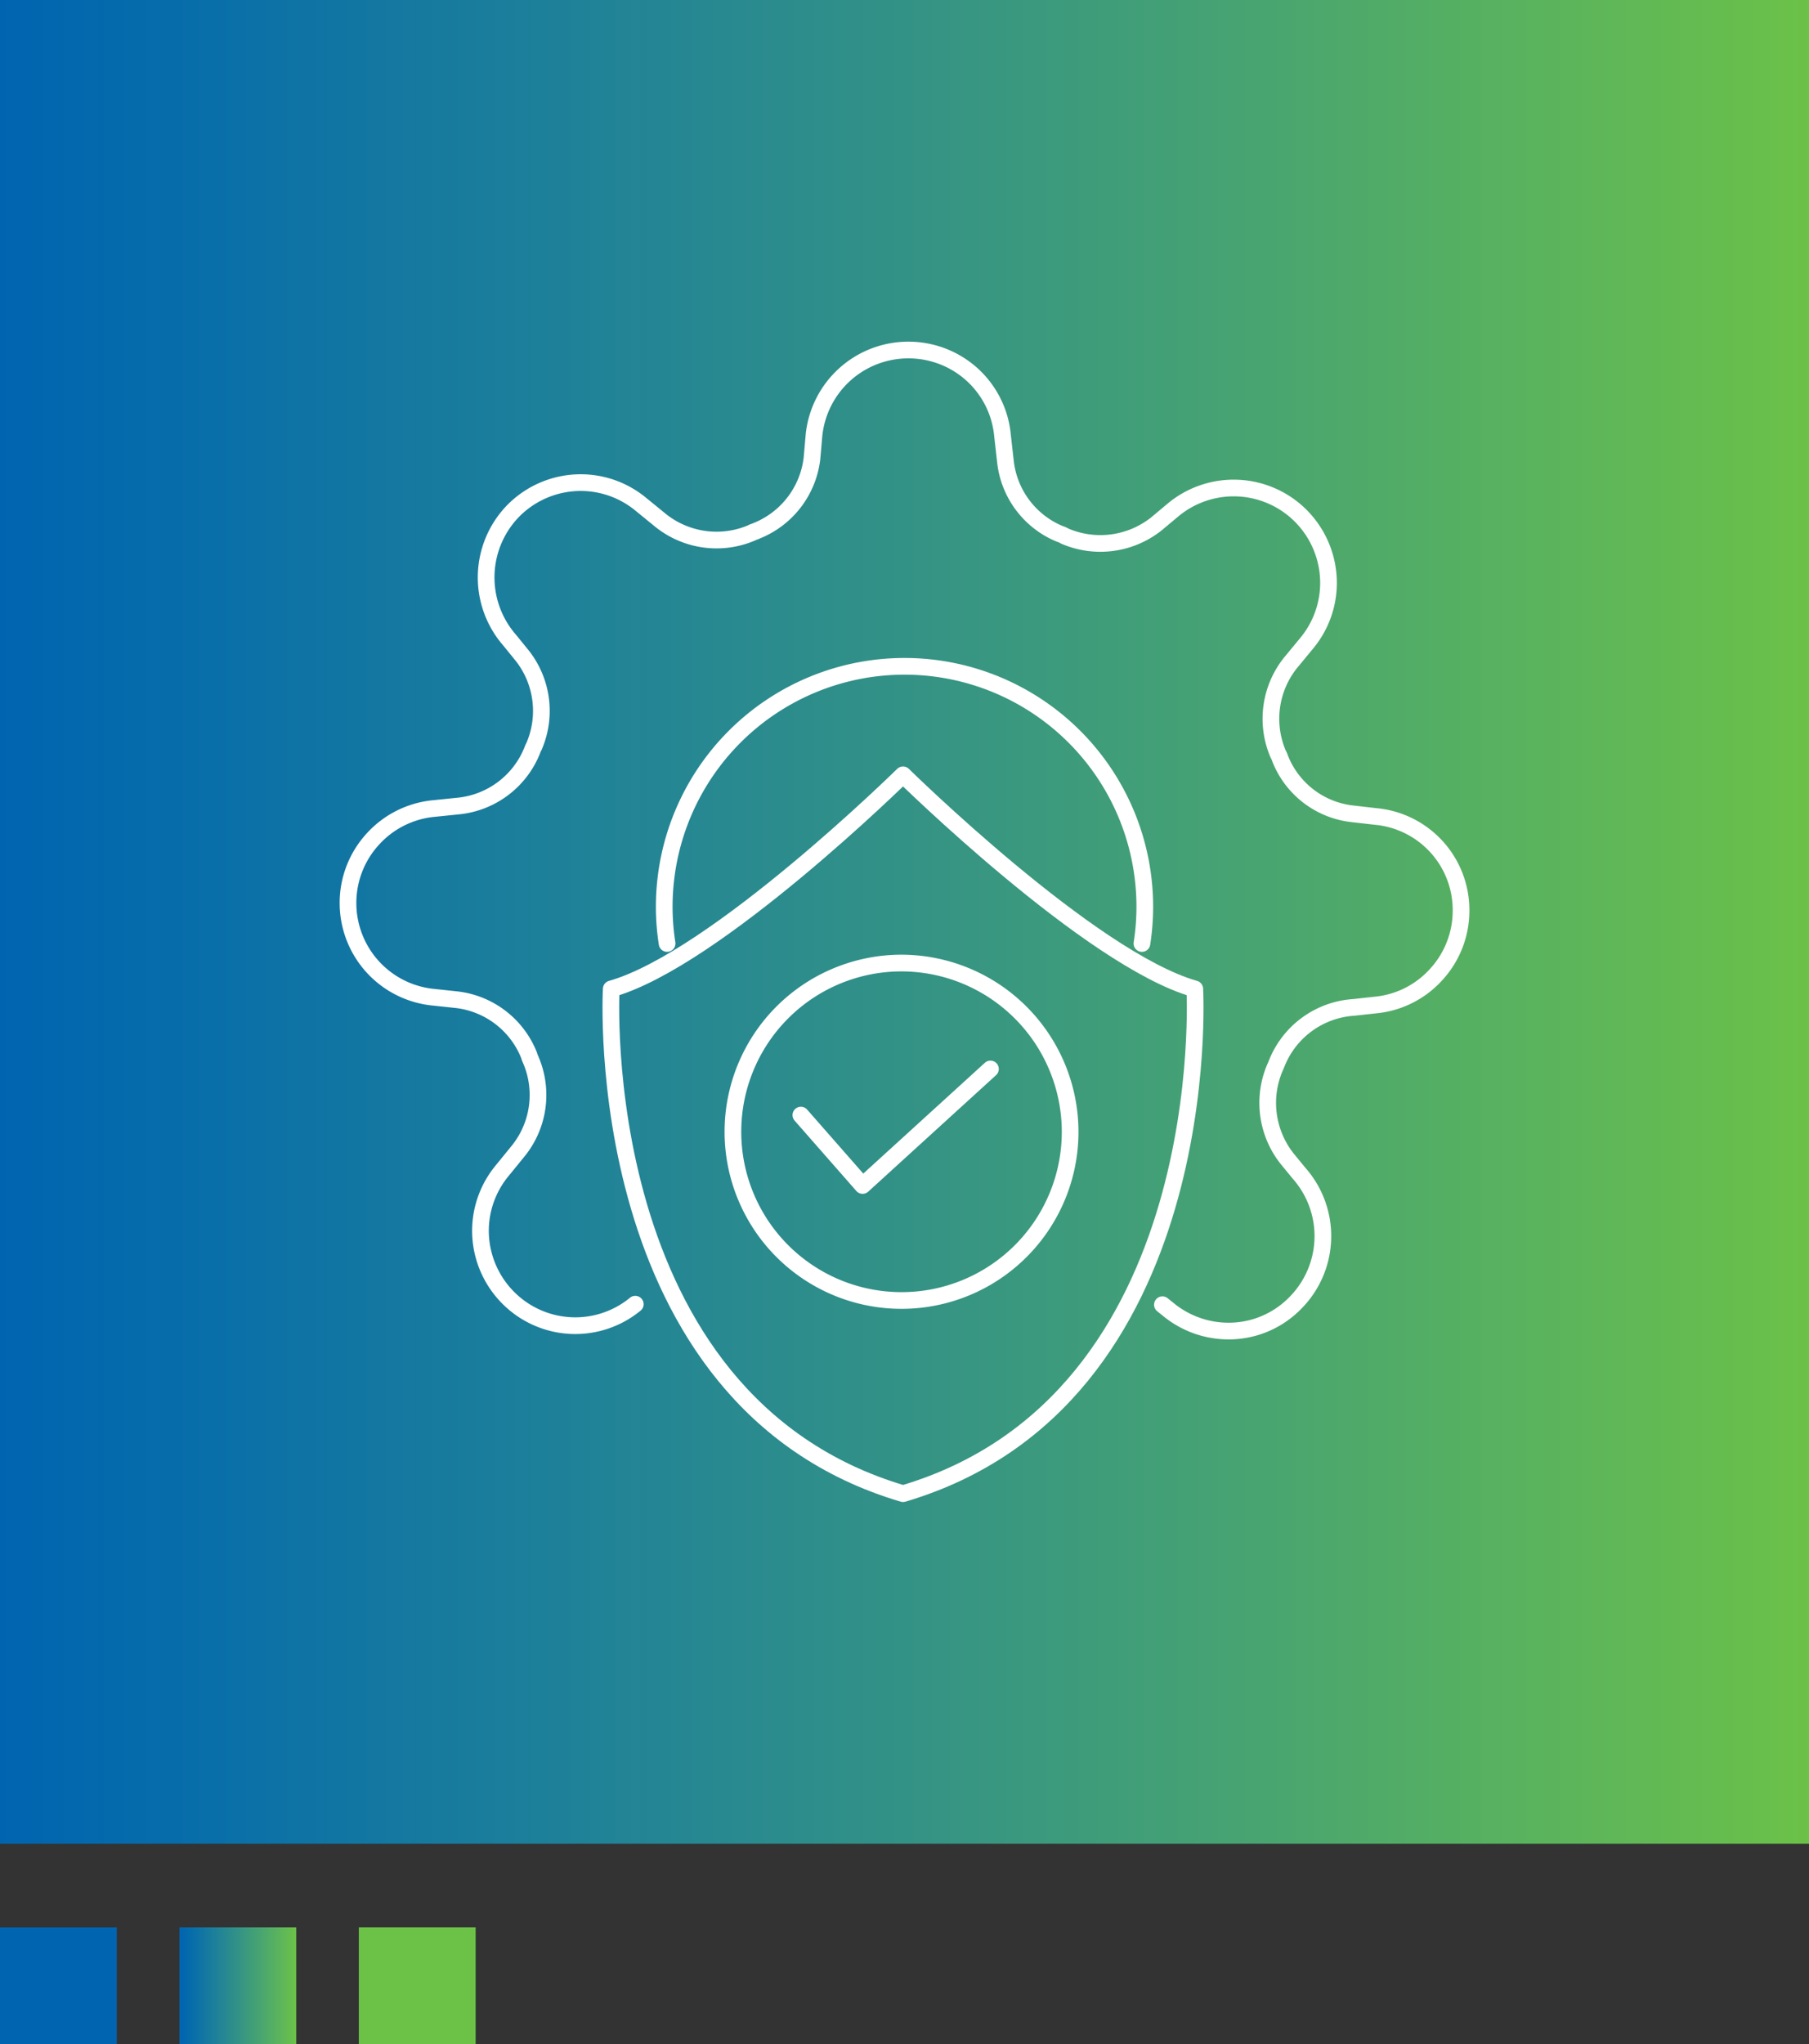 <svg xmlns="http://www.w3.org/2000/svg" xmlns:xlink="http://www.w3.org/1999/xlink" width="108.414" height="122.436" viewBox="0 0 108.414 122.436">
  <rect x="0" y="0" width="108.414" height="122.436" fill="#333333" stroke="none"/>
  <defs>
    <clipPath id="clip-path">
      <path id="Path_21689" data-name="Path 21689" d="M8.708,1.331h7v-7h-7Z" transform="translate(-8.708 5.669)" fill="none"/>
    </clipPath>
    <linearGradient id="linear-gradient" x1="0.378" y1="0.584" x2="0.623" y2="0.584" gradientUnits="objectBoundingBox">
      <stop offset="0" stop-color="#0064b0"/>
      <stop offset="0.1" stop-color="#076daa"/>
      <stop offset="0.2" stop-color="#1276a2"/>
      <stop offset="0.3" stop-color="#1d809a"/>
      <stop offset="0.4" stop-color="#288990"/>
      <stop offset="0.5" stop-color="#339286"/>
      <stop offset="0.6" stop-color="#3e9c7b"/>
      <stop offset="0.7" stop-color="#49a570"/>
      <stop offset="0.8" stop-color="#55af63"/>
      <stop offset="0.9" stop-color="#60b856"/>
      <stop offset="1" stop-color="#6cc247"/>
    </linearGradient>
    <clipPath id="clip-path-2">
      <path id="Path_34951" data-name="Path 34951" d="M0,37.457H108.414V-72.965H0Z" transform="translate(0 72.965)" fill="none"/>
    </clipPath>
    <linearGradient id="linear-gradient-2" x1="0" y1="1" x2="1" y2="1" xlink:href="#linear-gradient"/>
  </defs>
  <g id="Group_159096" data-name="Group 159096" transform="translate(-128 -4404)">
    <g id="Group_156948" data-name="Group 156948" transform="translate(128 4525.104)">
      <path id="Path_21687" data-name="Path 21687" d="M0,1.331H7v-7H0Z" transform="translate(0 0)" fill="#0064b0"/>
      <g id="Group_62328" data-name="Group 62328" transform="translate(10.753 -5.669)" clip-path="url(#clip-path)">
        <g id="Group_62327" data-name="Group 62327" transform="translate(-10.753 0)">
          <path id="Path_21688" data-name="Path 21688" d="M-8.72-3.311h28.5v7H-8.72Z" transform="translate(8.72 3.311)" fill="url(#linear-gradient)"/>
        </g>
      </g>
      <path id="Path_21690" data-name="Path 21690" d="M17.416,1.331h7v-7h-7Z" transform="translate(4.089 0)" fill="#6cc247"/>
    </g>
    <g id="Group_156954" data-name="Group 156954" transform="translate(128 4404)" clip-path="url(#clip-path-2)">
      <g id="Group_156949" data-name="Group 156949" transform="translate(0 0)">
        <path id="Path_34946" data-name="Path 34946" d="M0-72.965H108.415V37.457H0Z" transform="translate(0 72.965)" fill="url(#linear-gradient-2)"/>
      </g>
      <g id="Group_156950" data-name="Group 156950" transform="translate(43.909 57.68)">
        <path id="Path_34947" data-name="Path 34947" d="M3.43,0A10.105,10.105,0,1,0,13.543,10.112,10.123,10.123,0,0,0,3.43,0Z" transform="translate(6.682)" fill="none" stroke="#fff" stroke-linecap="round" stroke-linejoin="round" stroke-width="1"/>
      </g>
      <g id="Group_156951" data-name="Group 156951" transform="translate(20.854 20.962)">
        <path id="Path_34948" data-name="Path 34948" d="M16.557,19.4l.345.277a5.682,5.682,0,0,0,3.608,1.3A5.57,5.57,0,0,0,24.5,19.316a5.68,5.68,0,0,0,.251-7.785l-.726-.885a5.379,5.379,0,0,1-.714-5.472c.041-.079.067-.157.106-.25a5.337,5.337,0,0,1,4.6-3.331l1.321-.145A5.609,5.609,0,0,0,32.974-.39,5.644,5.644,0,0,0,34.454-4.2a5.631,5.631,0,0,0-5.115-5.643L27.965-10A5.281,5.281,0,0,1,23.6-13.343a1.242,1.242,0,0,0-.106-.239,5.363,5.363,0,0,1,.726-5.445l.991-1.2a5.657,5.657,0,0,0,1.3-3.594,5.7,5.7,0,0,0-1.665-4.032,5.682,5.682,0,0,0-7.627-.369l-1.044.872a5.4,5.4,0,0,1-5.471.714,1.319,1.319,0,0,0-.3-.133A5.314,5.314,0,0,1,7.147-31.12L6.976-32.64A5.637,5.637,0,0,0,5.165-36.3a5.676,5.676,0,0,0-3.833-1.48,5.68,5.68,0,0,0-5.657,5.115L-4.444-31.3a5.34,5.34,0,0,1-3.423,4.387c0,.014-.039.014-.067.027a.406.406,0,0,0-.118.053,5.365,5.365,0,0,1-5.447-.728l-1.2-.978a5.654,5.654,0,0,0-3.594-1.3,5.69,5.69,0,0,0-4.018,1.653,5.711,5.711,0,0,0-.251,7.785l.74.911a5.344,5.344,0,0,1,.714,5.459,1.306,1.306,0,0,0-.106.239,5.342,5.342,0,0,1-4.362,3.317l-1.56.159a5.657,5.657,0,0,0-3.635,1.837,5.649,5.649,0,0,0-1.48,3.82A5.669,5.669,0,0,0-27.124.984l1.361.145A5.33,5.33,0,0,1-21.4,4.46a1.5,1.5,0,0,0,.092.251,5.33,5.33,0,0,1-.714,5.445l-.991,1.217a5.654,5.654,0,0,0-1.3,3.594,5.69,5.69,0,0,0,1.666,4.018,5.665,5.665,0,0,0,7.612.383" transform="translate(32.253 37.782)" fill="none" stroke="#fff" stroke-linecap="round" stroke-linejoin="round" stroke-width="1"/>
      </g>
      <g id="Group_156952" data-name="Group 156952" transform="translate(39.808 39.916)">
        <path id="Path_34949" data-name="Path 34949" d="M.058,5.628a14.189,14.189,0,0,1-.171-2.2,14.4,14.4,0,0,1,28.8,0,14.343,14.343,0,0,1-.171,2.2" transform="translate(0.113 10.964)" fill="none" stroke="#fff" stroke-linecap="round" stroke-linejoin="round" stroke-width="1"/>
      </g>
      <g id="Group_156953" data-name="Group 156953" transform="translate(36.609 46.406)">
        <path id="Path_34950" data-name="Path 34950" d="M5.94,0S17.17,11.051,23.425,12.823c0,0,1.4,24.645-17.485,30.231-18.888-5.586-17.487-30.231-17.487-30.231C-5.292,11.051,5.94,0,5.94,0Z" transform="translate(11.57)" fill="none" stroke="#fff" stroke-linecap="round" stroke-linejoin="round" stroke-width="1"/>
      </g>
    </g>
    <g id="Group_156955" data-name="Group 156955" transform="translate(175.996 4468.024)">
      <path id="Path_34952" data-name="Path 34952" d="M0,.937,3.7,5.153l7.662-6.978" transform="translate(0 1.825)" fill="none" stroke="#fff" stroke-linecap="round" stroke-linejoin="round" stroke-width="1"/>
    </g>
  </g>
</svg>
